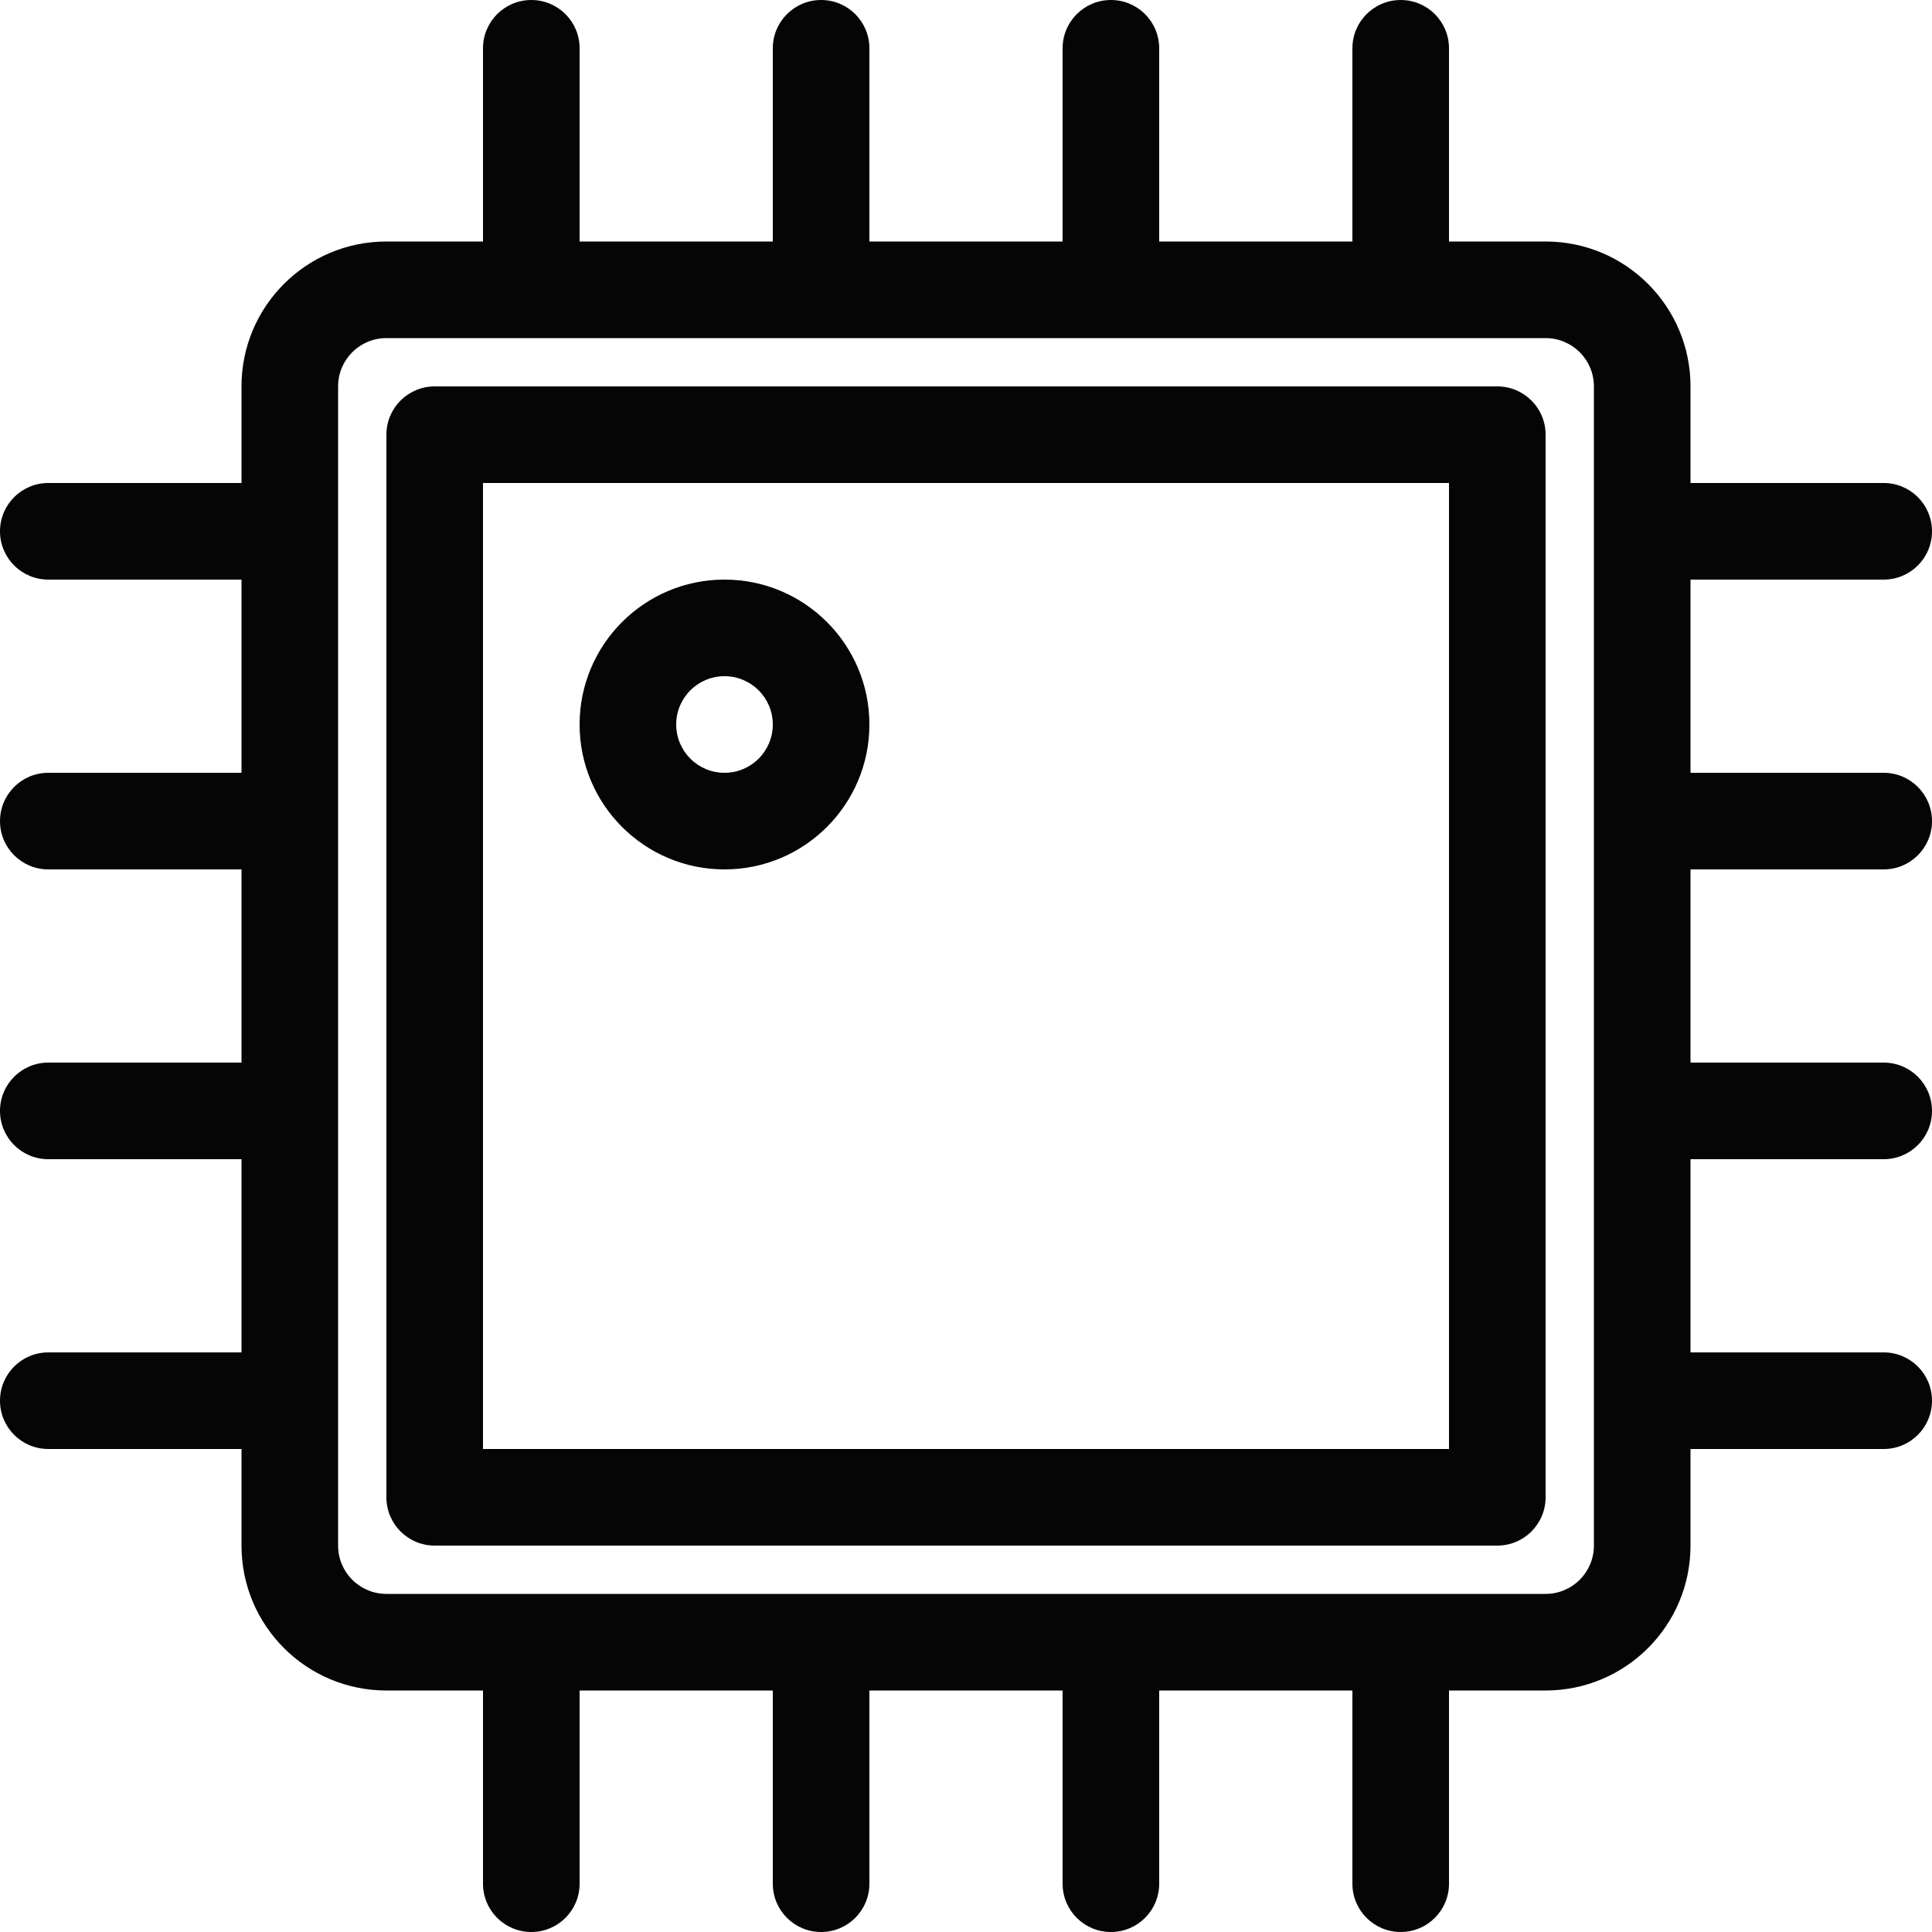 <svg viewBox="0 0 32 32" fill="none" xmlns="http://www.w3.org/2000/svg">
  <path opacity="0.98" fill-rule="evenodd" clip-rule="evenodd" d="M8.8 0C9.242 0 9.6 0.358 9.6 0.8V4H12.8V0.8C12.8 0.358 13.158 0 13.6 0C14.042 0 14.4 0.358 14.4 0.8V4H17.6V0.8C17.6 0.358 17.958 0 18.4 0C18.842 0 19.2 0.358 19.2 0.8V4H22.4V0.8C22.4 0.358 22.758 0 23.2 0C23.642 0 24 0.358 24 0.8V4H25.6C26.925 4 28 5.074 28 6.4V8H31.2C31.642 8 32 8.358 32 8.8C32 9.242 31.642 9.6 31.2 9.6H28V12.8H31.2C31.642 12.8 32 13.158 32 13.6C32 14.042 31.642 14.4 31.2 14.4H28V17.6H31.2C31.642 17.6 32 17.958 32 18.4C32 18.842 31.642 19.2 31.2 19.2H28V22.4H31.2C31.642 22.4 32 22.758 32 23.2C32 23.642 31.642 24 31.2 24H28V25.6C28 26.925 26.925 28 25.6 28H24V31.2C24 31.642 23.642 32 23.2 32C22.758 32 22.4 31.642 22.4 31.2V28H19.2V31.2C19.2 31.642 18.842 32 18.4 32C17.958 32 17.6 31.642 17.6 31.2V28H14.4V31.2C14.4 31.642 14.042 32 13.6 32C13.158 32 12.8 31.642 12.8 31.2V28H9.6V31.2C9.6 31.642 9.242 32 8.8 32C8.358 32 8 31.642 8 31.2V28H6.4C5.074 28 4 26.925 4 25.6V24H0.8C0.358 24 0 23.642 0 23.2C0 22.758 0.358 22.4 0.8 22.4H4V19.2H0.8C0.358 19.2 0 18.842 0 18.4C0 17.958 0.358 17.6 0.8 17.6H4V14.4H0.8C0.358 14.4 0 14.042 0 13.6C0 13.158 0.358 12.8 0.8 12.8H4V9.6H0.8C0.358 9.6 0 9.242 0 8.8C0 8.358 0.358 8 0.8 8H4V6.4C4 5.074 5.074 4 6.4 4H8V0.8C8 0.358 8.358 0 8.8 0ZM5.6 25.6C5.6 26.042 5.958 26.4 6.4 26.4H25.6C26.042 26.4 26.4 26.042 26.4 25.6V6.4C26.4 5.958 26.042 5.6 25.6 5.6C19.234 5.6 12.317 5.6 6.4 5.6C5.958 5.6 5.6 5.958 5.6 6.4C5.6 12.8 5.6 19.2 5.6 25.6ZM6.4 7.2C6.4 6.758 6.758 6.4 7.2 6.4H24.8C25.242 6.4 25.6 6.758 25.6 7.2V24.8C25.6 25.242 25.242 25.6 24.8 25.6H7.2C6.758 25.6 6.4 25.242 6.4 24.8V7.2ZM8 8V24H24V8H8ZM11.2 12C11.2 11.558 11.558 11.2 12 11.2C12.442 11.2 12.8 11.558 12.8 12C12.8 12.442 12.442 12.8 12 12.8C11.558 12.8 11.2 12.442 11.2 12ZM12 9.6C10.675 9.6 9.6 10.675 9.6 12C9.6 13.325 10.675 14.4 12 14.4C13.325 14.4 14.4 13.325 14.4 12C14.4 10.675 13.325 9.6 12 9.6Z" fill="black" />
</svg>
